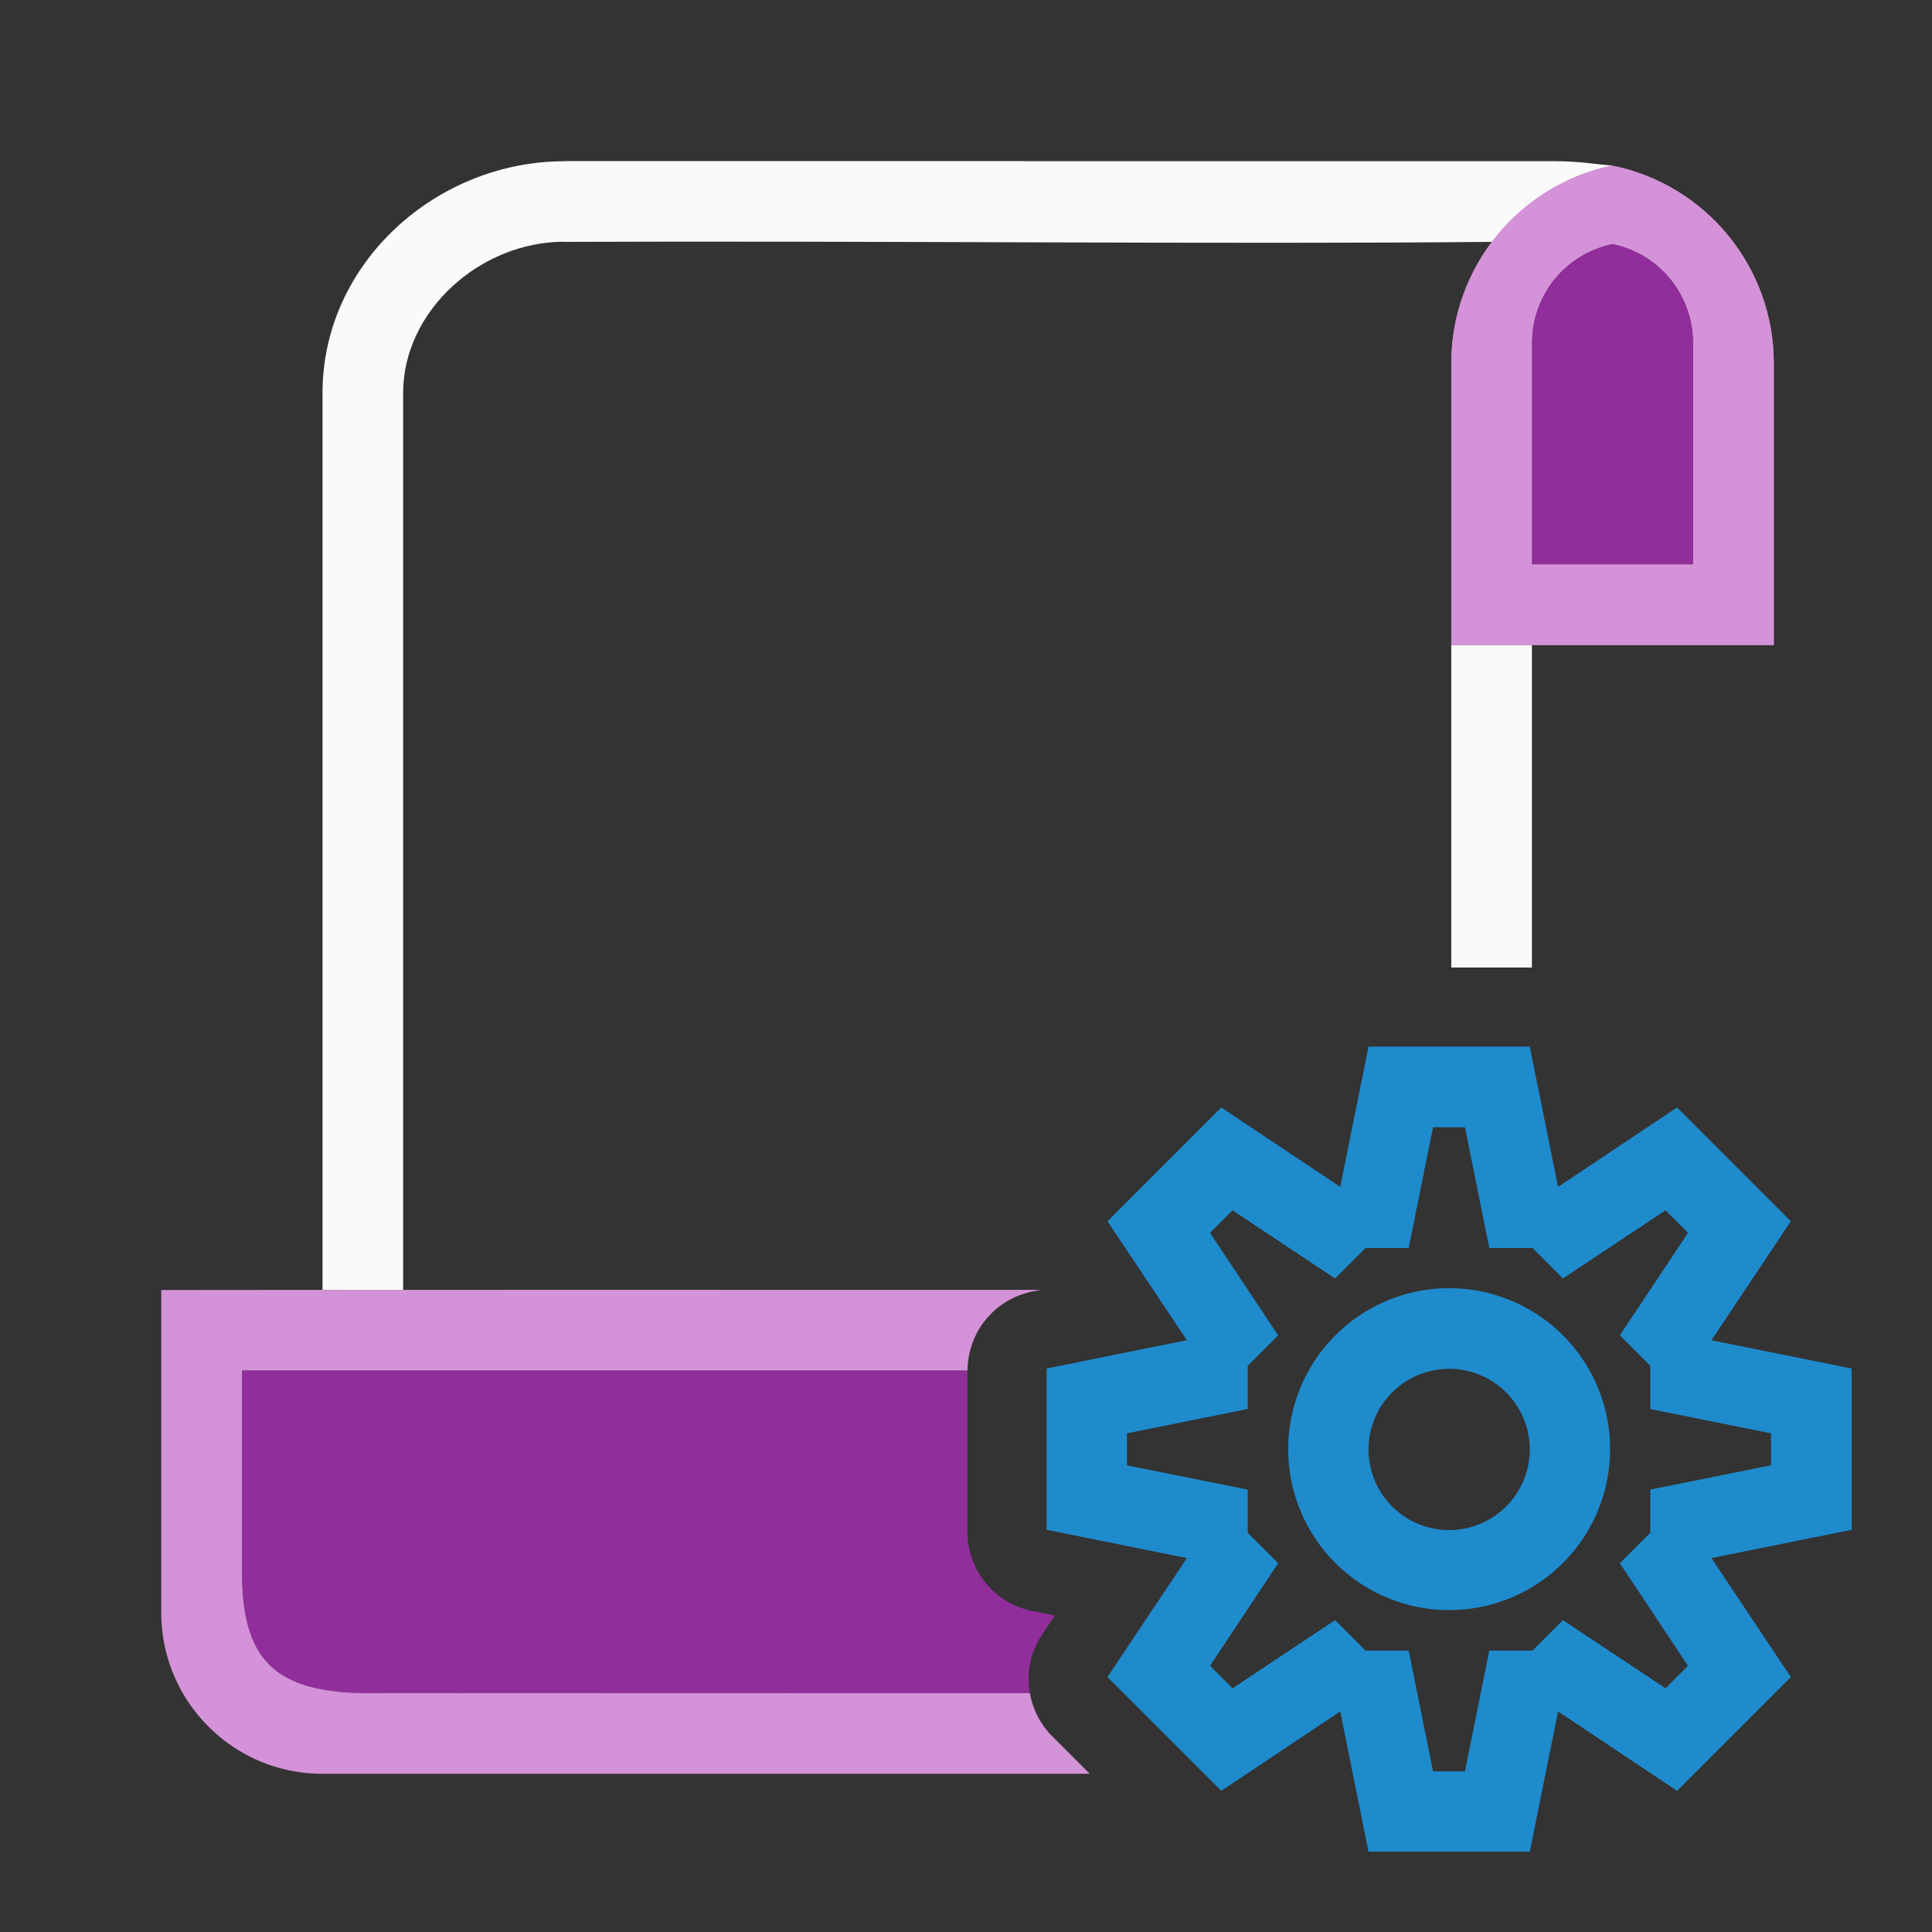 <svg height="24" viewBox="0 0 6.35 6.35" width="24" xmlns="http://www.w3.org/2000/svg"><rect x="0" y="0" width="6.35" height="6.35" fill="#333333" stroke="none"/><g transform="scale(.265)"><path d="m3 17v2 .5c.001 1.089.411 1.479 1.5 1.5l.334-.002c2.646.001 5.293.002 7.939.002a1 1 0 0 1 .152-.727l.158-.236-.281-.057a1 1 0 0 1 -.803-.98v-1-1c-3-0-6-0-9 0z" fill="#922e9b"/><path d="m7 1.998v.002c-1.584 0-3 1.259-3 2.875v11.125h1v-11.127c0-1.016.953-1.875 2-1.875v.002c3.663-.016 8.243.032 11.5 0 .007-.004.012-.01.02-.014.357-.465.872-.807 1.48-.932-.233-.019-.408-.054-.715-.055zm11 6.002v4h1v-4z" fill="#fafafa" stroke-width="1"/><path d="m12.908 15.998c-3.636-0-7.272-.002-10.908.002v3.951c-0.0.016-0.0.033 0 .049 0 1.105.895 2 2 2h9.516l-.465-.465a1 1 0 0 1 -.277-.535c-2.646-0-5.293-.001-7.939-.002l-.334.002c-1.089-.021-1.499-.411-1.5-1.5v-2.502h2 7a1 1 0 0 1 .803-.979z" fill="#d492d8"/><g stroke-width="3.78"><path d="m20 2.055c-1.162.237-1.998 1.259-2 2.445v3.5h4c0-1.167 0-2.333 0-3.5-.002-1.186-.838-2.208-2-2.445zm0 .971c.582.119 1.0.631 1 1.225v.25 2.5c-.667 0-1.333 0-2 0 0-.833 0-1.667 0-2.5v-.25c0-.594.418-1.106 1-1.225z" fill="#d492d8"/><path d="m20 3.025c-.582.119-1.0.631-1 1.225v.25 2.5h2v-2.5-.25c-0-.594-.418-1.106-1-1.225z" fill="#922e9b"/><path d="m20 2.055c-1.162.237-1.998 1.259-2 2.445v3.5h4c0-1.167 0-2.333 0-3.5-.002-1.186-.838-2.208-2-2.445zm0 .971c.582.119 1.0.631 1 1.225v.25 2.5c-.667 0-1.333 0-2 0 0-.833 0-1.667 0-2.5v-.25c0-.594.418-1.106 1-1.225z" fill="#d492d8"/></g></g><path d="m4.498 3.44-.093.461-.391-.261-.187.187-.187.187.261.391-.461.093v.265.265l.461.093-.261.391.187.187.187.187.391-.261.093.461h.265.265l.093-.461.391.261.187-.187.187-.187-.261-.391.461-.093v-.265-.265l-.461-.093.261-.391-.187-.187-.187-.187-.391.261-.093-.461h-.265zm.212.265h.105l.08.397h.142l.1.1.337-.224.074.074-.224.337.1.1v.142l.397.08v.105l-.397.08v.142l-.1.1.224.337-.074.074-.337-.224-.1.1h-.142l-.08.397h-.105l-.08-.397h-.142l-.1-.1-.337.224-.074-.074.224-.337-.1-.1v-.142l-.397-.08v-.105l.397-.08v-.142l.1-.1-.224-.337.074-.074.337.224.1-.1h.142zm.053.529a.529.529 0 0 0 -.529.529.529.529 0 0 0 .529.529.529.529 0 0 0 .529-.529.529.529 0 0 0 -.529-.529zm0 .265a.265.265 0 0 1 .265.265.265.265 0 0 1 -.265.265.265.265 0 0 1 -.265-.265.265.265 0 0 1 .265-.265z" fill="#1e8bcd"/></svg>